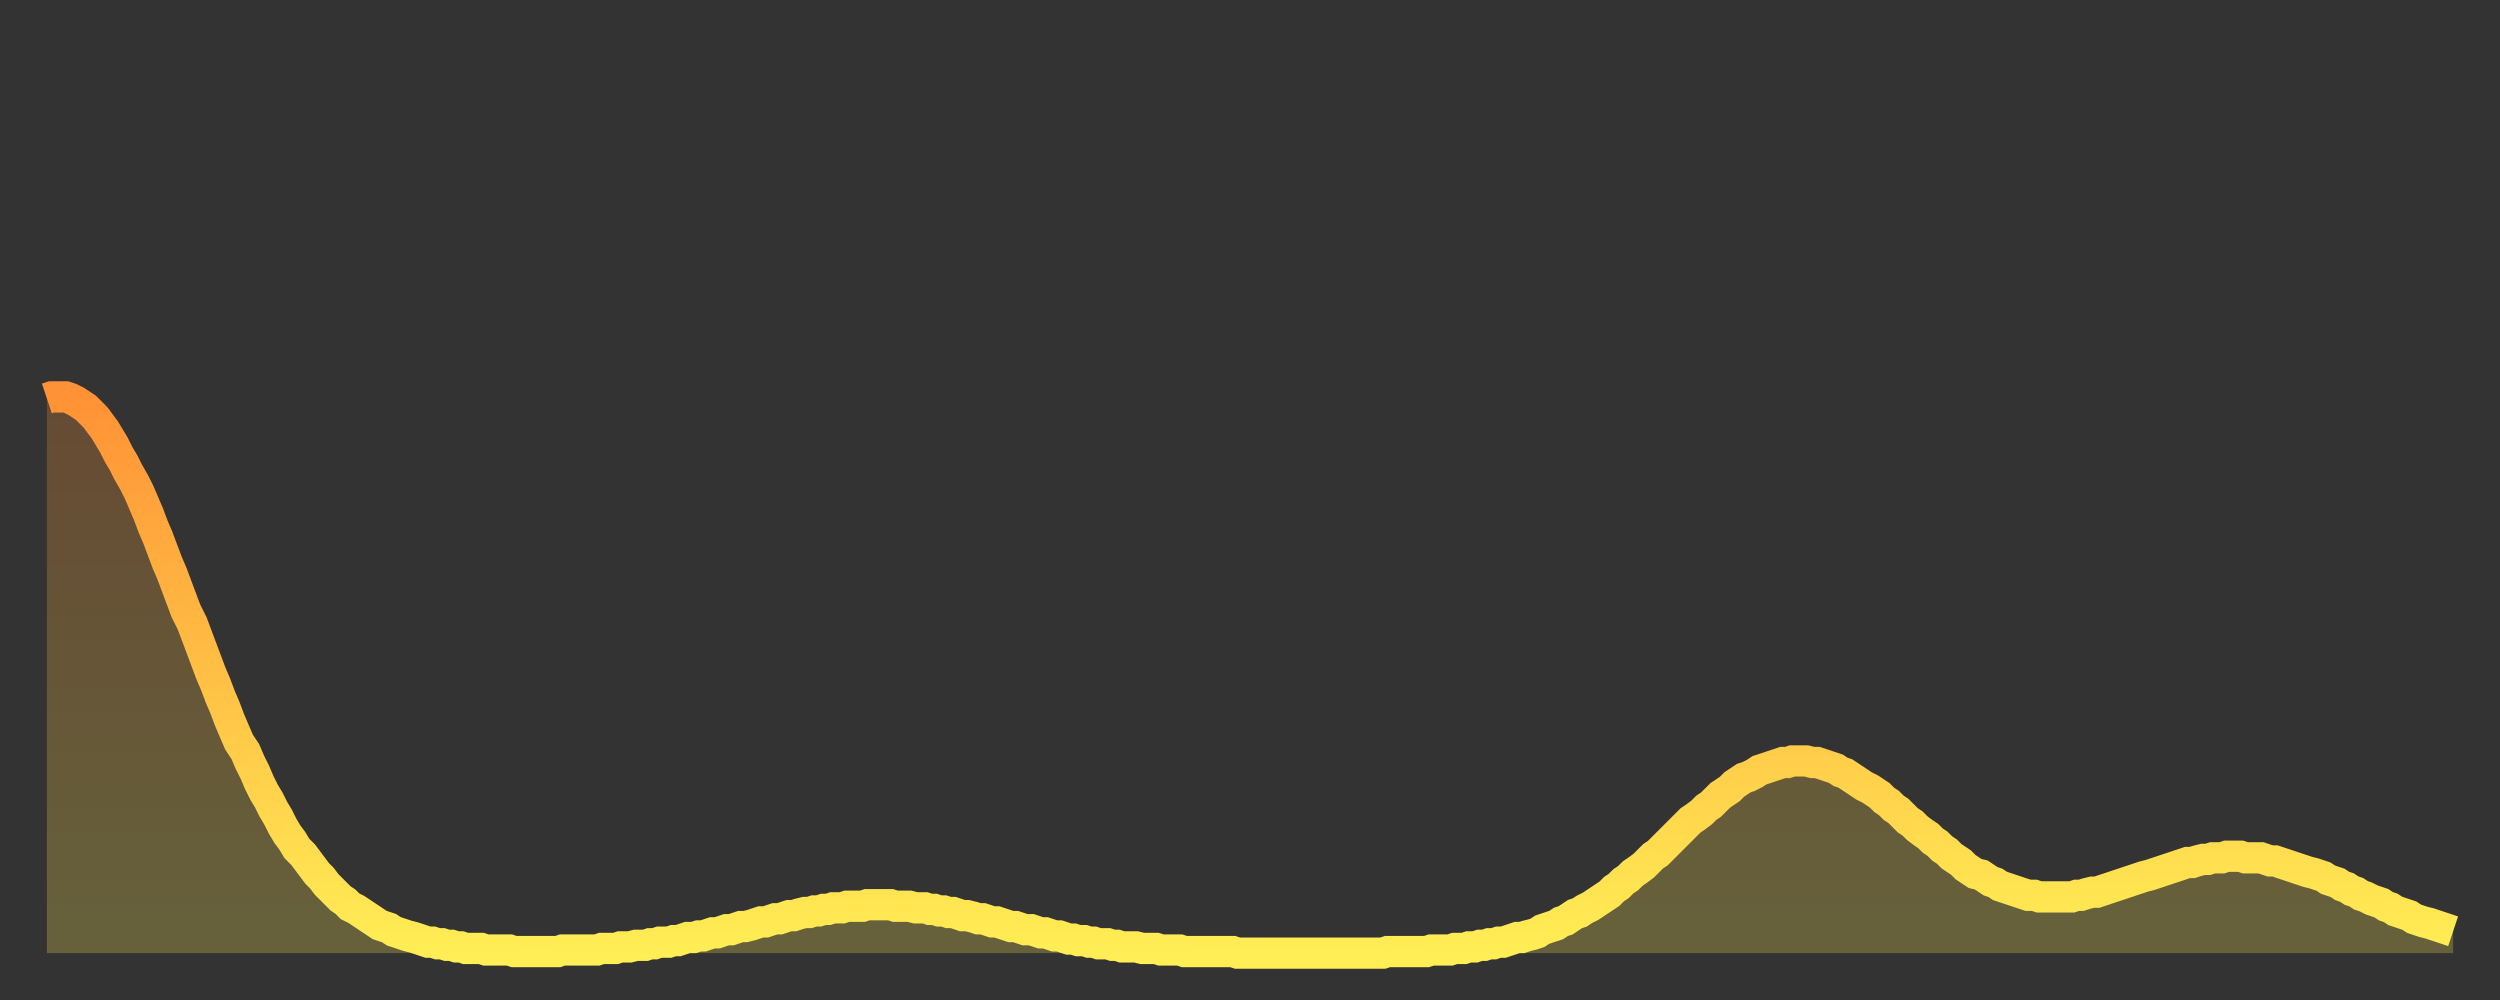 <?xml version="1.0" encoding="utf-8" ?>
<svg baseProfile="full" height="64" version="1.1" width="160" xmlns="http://www.w3.org/2000/svg" xmlns:ev="http://www.w3.org/2001/xml-events" xmlns:xlink="http://www.w3.org/1999/xlink"><rect width="100%" height="100%" fill="#333333" stroke="none"/><defs><linearGradient id="id2671156" x1="0" x2="0" y1="0" y2="1"><stop offset="0%" stop-color="#ff9236" /><stop offset="50%" stop-color="#ffc045" /><stop offset="100%" stop-color="#ffee55" /></linearGradient></defs><g transform="translate(3,3)"><g><path d="M 0.0 22.5 0.3 22.4 0.6 22.4 0.9 22.4 1.2 22.4 1.5 22.5 1.9 22.7 2.2 22.9 2.5 23.1 2.8 23.4 3.1 23.7 3.4 24.1 3.7 24.5 4.0 25.0 4.3 25.5 4.6 26.1 4.9 26.6 5.2 27.2 5.6 27.9 5.9 28.5 6.2 29.2 6.5 29.9 6.8 30.7 7.1 31.4 7.4 32.2 7.7 33.0 8.0 33.7 8.3 34.5 8.6 35.3 8.9 36.1 9.3 36.9 9.6 37.7 9.9 38.5 10.2 39.3 10.5 40.1 10.8 40.8 11.1 41.6 11.4 42.3 11.7 43.1 12.0 43.8 12.3 44.5 12.7 45.1 13.0 45.8 13.3 46.4 13.6 47.1 13.9 47.7 14.2 48.2 14.5 48.8 14.8 49.3 15.1 49.9 15.4 50.4 15.7 50.8 16.0 51.3 16.4 51.7 16.7 52.1 17.0 52.5 17.3 52.9 17.6 53.2 17.9 53.6 18.2 53.9 18.5 54.2 18.8 54.5 19.1 54.7 19.4 55.0 19.8 55.2 20.1 55.4 20.4 55.6 20.7 55.8 21.0 56.0 21.3 56.2 21.6 56.3 21.9 56.4 22.2 56.6 22.5 56.7 22.8 56.8 23.1 56.9 23.5 57.0 23.8 57.1 24.1 57.2 24.4 57.3 24.7 57.3 25.0 57.4 25.3 57.4 25.6 57.5 25.9 57.5 26.2 57.6 26.5 57.6 26.8 57.7 27.2 57.7 27.5 57.7 27.8 57.7 28.1 57.8 28.4 57.8 28.7 57.8 29.0 57.8 29.3 57.8 29.6 57.8 29.9 57.9 30.2 57.9 30.6 57.9 30.9 57.9 31.2 57.9 31.5 57.9 31.8 57.9 32.1 57.9 32.4 57.9 32.7 57.9 33.0 57.8 33.3 57.8 33.6 57.8 33.9 57.8 34.3 57.8 34.6 57.8 34.9 57.8 35.2 57.8 35.5 57.7 35.8 57.7 36.1 57.7 36.4 57.7 36.7 57.6 37.0 57.6 37.3 57.6 37.7 57.5 38.0 57.5 38.3 57.5 38.6 57.4 38.9 57.4 39.2 57.3 39.5 57.3 39.8 57.3 40.1 57.2 40.4 57.2 40.7 57.1 41.0 57.0 41.4 57.0 41.7 56.9 42.0 56.9 42.3 56.8 42.6 56.7 42.9 56.7 43.2 56.6 43.5 56.5 43.8 56.5 44.1 56.4 44.4 56.3 44.7 56.3 45.1 56.2 45.4 56.1 45.7 56.0 46.0 56.0 46.3 55.9 46.6 55.8 46.9 55.8 47.2 55.7 47.5 55.6 47.8 55.6 48.1 55.5 48.5 55.4 48.8 55.4 49.1 55.3 49.4 55.3 49.7 55.2 50.0 55.2 50.3 55.1 50.6 55.1 50.9 55.1 51.2 55.0 51.5 55.0 51.8 55.0 52.2 55.0 52.5 54.9 52.8 54.9 53.1 54.9 53.4 54.9 53.7 54.9 54.0 54.9 54.3 55.0 54.6 55.0 54.9 55.0 55.2 55.0 55.6 55.1 55.9 55.1 56.2 55.1 56.5 55.2 56.8 55.2 57.1 55.3 57.4 55.3 57.7 55.4 58.0 55.4 58.3 55.5 58.6 55.6 58.9 55.6 59.3 55.7 59.6 55.8 59.9 55.8 60.2 55.9 60.5 56.0 60.8 56.0 61.1 56.1 61.4 56.2 61.7 56.3 62.0 56.3 62.3 56.4 62.6 56.5 63.0 56.5 63.3 56.6 63.6 56.7 63.9 56.7 64.2 56.8 64.5 56.9 64.8 56.9 65.1 57.0 65.4 57.1 65.7 57.1 66.0 57.2 66.4 57.2 66.7 57.3 67.0 57.3 67.3 57.4 67.6 57.4 67.9 57.4 68.2 57.5 68.5 57.5 68.8 57.6 69.1 57.6 69.4 57.6 69.7 57.6 70.1 57.7 70.4 57.7 70.7 57.7 71.0 57.7 71.3 57.8 71.6 57.8 71.9 57.8 72.2 57.8 72.5 57.8 72.8 57.9 73.1 57.9 73.5 57.9 73.8 57.9 74.1 57.9 74.4 57.9 74.7 57.9 75.0 57.9 75.3 57.9 75.6 57.9 75.9 57.9 76.2 58.0 76.5 58.0 76.8 58.0 77.2 58.0 77.5 58.0 77.8 58.0 78.1 58.0 78.4 58.0 78.7 58.0 79.0 58.0 79.3 58.0 79.6 58.0 79.9 58.0 80.2 58.0 80.5 58.0 80.9 58.0 81.2 58.0 81.5 58.0 81.8 58.0 82.1 58.0 82.4 58.0 82.7 58.0 83.0 58.0 83.3 58.0 83.6 58.0 83.9 58.0 84.3 58.0 84.6 58.0 84.9 58.0 85.2 58.0 85.5 58.0 85.8 57.9 86.1 57.9 86.4 57.9 86.7 57.9 87.0 57.9 87.3 57.9 87.6 57.9 88.0 57.9 88.3 57.9 88.6 57.8 88.9 57.8 89.2 57.8 89.5 57.8 89.8 57.8 90.1 57.7 90.4 57.7 90.7 57.7 91.0 57.6 91.4 57.6 91.7 57.5 92.0 57.5 92.3 57.4 92.6 57.4 92.9 57.3 93.2 57.3 93.5 57.2 93.8 57.1 94.1 57.0 94.4 57.0 94.7 56.9 95.1 56.8 95.4 56.7 95.7 56.5 96.0 56.4 96.3 56.3 96.6 56.2 96.9 56.0 97.2 55.9 97.5 55.7 97.8 55.5 98.1 55.4 98.4 55.2 98.8 55.0 99.1 54.8 99.4 54.6 99.7 54.4 100.0 54.2 100.3 53.9 100.6 53.7 100.9 53.4 101.2 53.2 101.5 52.9 101.8 52.7 102.2 52.4 102.5 52.1 102.8 51.8 103.1 51.6 103.4 51.3 103.7 51.0 104.0 50.7 104.3 50.4 104.6 50.1 104.9 49.8 105.2 49.5 105.5 49.3 105.9 49.0 106.2 48.7 106.5 48.5 106.8 48.2 107.1 47.9 107.4 47.7 107.7 47.5 108.0 47.2 108.3 47.0 108.6 46.8 108.9 46.7 109.3 46.5 109.6 46.3 109.9 46.2 110.2 46.1 110.5 46.0 110.8 45.9 111.1 45.8 111.4 45.8 111.7 45.7 112.0 45.7 112.3 45.7 112.6 45.7 113.0 45.8 113.3 45.8 113.6 45.9 113.9 46.0 114.2 46.1 114.5 46.2 114.8 46.4 115.1 46.5 115.4 46.7 115.7 46.9 116.0 47.1 116.3 47.3 116.7 47.5 117.0 47.7 117.3 47.9 117.6 48.2 117.9 48.4 118.2 48.7 118.5 48.9 118.8 49.2 119.1 49.5 119.4 49.7 119.7 50.0 120.1 50.3 120.4 50.5 120.7 50.8 121.0 51.0 121.3 51.3 121.6 51.5 121.9 51.8 122.2 52.0 122.5 52.2 122.8 52.5 123.1 52.7 123.4 52.9 123.8 53.0 124.1 53.2 124.4 53.4 124.7 53.5 125.0 53.7 125.3 53.8 125.6 53.9 125.9 54.0 126.2 54.1 126.5 54.2 126.8 54.3 127.2 54.3 127.5 54.4 127.8 54.4 128.1 54.4 128.4 54.4 128.7 54.4 129.0 54.4 129.3 54.4 129.6 54.4 129.9 54.3 130.2 54.3 130.5 54.2 130.9 54.1 131.2 54.1 131.5 54.0 131.8 53.9 132.1 53.8 132.4 53.7 132.7 53.6 133.0 53.5 133.3 53.4 133.6 53.3 133.9 53.2 134.2 53.1 134.6 53.0 134.9 52.9 135.2 52.8 135.5 52.7 135.8 52.6 136.1 52.5 136.4 52.4 136.7 52.3 137.0 52.2 137.3 52.2 137.6 52.1 138.0 52.0 138.3 52.0 138.6 51.9 138.9 51.9 139.2 51.9 139.5 51.8 139.8 51.8 140.1 51.8 140.4 51.8 140.7 51.9 141.0 51.9 141.3 51.9 141.7 51.9 142.0 52.0 142.3 52.1 142.6 52.1 142.9 52.2 143.2 52.3 143.5 52.4 143.8 52.5 144.1 52.6 144.4 52.7 144.7 52.8 145.1 52.9 145.4 53.0 145.7 53.1 146.0 53.3 146.3 53.4 146.6 53.5 146.9 53.7 147.2 53.8 147.5 54.0 147.8 54.1 148.1 54.3 148.4 54.4 148.8 54.6 149.1 54.7 149.4 54.8 149.7 55.0 150.0 55.1 150.3 55.3 150.6 55.4 150.9 55.5 151.2 55.6 151.5 55.8 151.8 55.9 152.1 56.0 152.5 56.1 152.8 56.2 153.1 56.3 153.4 56.4 153.7 56.5 154.0 56.6" fill="none" id="graph-curve" opacity="1" stroke="url(#id2671156)" stroke-width="2" /><path d="M 0 58 L 0.0 22.5 0.3 22.4 0.6 22.4 0.9 22.4 1.2 22.4 1.5 22.5 1.9 22.7 2.2 22.9 2.5 23.1 2.8 23.4 3.1 23.7 3.4 24.1 3.7 24.5 4.0 25.0 4.3 25.5 4.6 26.1 4.9 26.6 5.2 27.2 5.6 27.9 5.9 28.5 6.2 29.2 6.5 29.9 6.8 30.7 7.1 31.4 7.4 32.2 7.7 33.0 8.0 33.7 8.3 34.5 8.6 35.3 8.9 36.1 9.3 36.9 9.6 37.7 9.9 38.5 10.2 39.3 10.5 40.1 10.8 40.8 11.1 41.6 11.4 42.3 11.7 43.1 12.0 43.8 12.3 44.5 12.7 45.1 13.0 45.8 13.3 46.4 13.6 47.1 13.9 47.7 14.2 48.2 14.5 48.8 14.8 49.3 15.1 49.9 15.4 50.4 15.7 50.8 16.0 51.3 16.4 51.7 16.7 52.1 17.0 52.5 17.3 52.9 17.6 53.2 17.9 53.6 18.2 53.9 18.5 54.2 18.8 54.5 19.1 54.7 19.4 55.0 19.8 55.2 20.1 55.4 20.4 55.6 20.7 55.8 21.0 56.0 21.3 56.2 21.6 56.3 21.9 56.4 22.2 56.6 22.5 56.7 22.8 56.8 23.1 56.9 23.5 57.0 23.8 57.1 24.1 57.2 24.4 57.3 24.7 57.3 25.0 57.4 25.3 57.4 25.6 57.5 25.9 57.5 26.2 57.6 26.5 57.6 26.8 57.7 27.2 57.7 27.5 57.7 27.8 57.7 28.1 57.8 28.4 57.8 28.7 57.8 29.0 57.8 29.3 57.8 29.6 57.8 29.9 57.9 30.2 57.9 30.6 57.9 30.9 57.9 31.2 57.9 31.5 57.9 31.8 57.9 32.1 57.9 32.4 57.9 32.7 57.9 33.0 57.8 33.3 57.8 33.6 57.8 33.9 57.8 34.3 57.8 34.6 57.8 34.9 57.8 35.2 57.8 35.5 57.7 35.8 57.7 36.1 57.7 36.4 57.7 36.7 57.6 37.0 57.6 37.3 57.6 37.7 57.5 38.0 57.5 38.3 57.5 38.6 57.4 38.9 57.4 39.2 57.3 39.5 57.3 39.8 57.3 40.1 57.2 40.4 57.2 40.7 57.1 41.0 57.0 41.4 57.0 41.7 56.9 42.0 56.9 42.3 56.8 42.6 56.7 42.9 56.7 43.2 56.6 43.5 56.5 43.8 56.5 44.1 56.4 44.4 56.3 44.7 56.3 45.1 56.2 45.4 56.1 45.7 56.0 46.0 56.0 46.3 55.9 46.6 55.8 46.9 55.8 47.2 55.7 47.5 55.6 47.8 55.6 48.1 55.5 48.5 55.4 48.8 55.4 49.1 55.3 49.4 55.3 49.7 55.2 50.0 55.2 50.3 55.1 50.6 55.1 50.9 55.1 51.2 55.0 51.5 55.0 51.8 55.0 52.2 55.0 52.5 54.9 52.8 54.9 53.1 54.9 53.4 54.9 53.7 54.9 54.0 54.9 54.3 55.0 54.6 55.0 54.9 55.0 55.2 55.0 55.6 55.1 55.9 55.1 56.2 55.1 56.5 55.2 56.8 55.2 57.1 55.3 57.4 55.3 57.7 55.4 58.0 55.4 58.3 55.5 58.6 55.6 58.9 55.6 59.3 55.7 59.6 55.8 59.9 55.8 60.2 55.9 60.5 56.0 60.8 56.0 61.1 56.1 61.4 56.2 61.7 56.3 62.0 56.3 62.3 56.4 62.6 56.5 63.0 56.5 63.3 56.6 63.6 56.7 63.9 56.7 64.2 56.8 64.5 56.9 64.8 56.9 65.1 57.0 65.4 57.1 65.7 57.1 66.0 57.2 66.4 57.2 66.7 57.3 67.0 57.3 67.3 57.4 67.6 57.4 67.9 57.4 68.2 57.5 68.5 57.5 68.8 57.6 69.1 57.6 69.4 57.6 69.7 57.6 70.1 57.7 70.4 57.7 70.7 57.7 71.0 57.7 71.3 57.8 71.6 57.8 71.9 57.8 72.2 57.8 72.5 57.8 72.8 57.9 73.1 57.9 73.5 57.9 73.8 57.9 74.1 57.9 74.4 57.9 74.7 57.9 75.0 57.9 75.3 57.9 75.6 57.9 75.9 57.9 76.2 58.0 76.5 58.0 76.8 58.0 77.2 58.0 77.5 58.0 77.8 58.0 78.1 58.0 78.4 58.0 78.7 58.0 79.0 58.0 79.3 58.0 79.6 58.0 79.9 58.0 80.2 58.0 80.5 58.0 80.9 58.0 81.2 58.0 81.5 58.0 81.8 58.0 82.1 58.0 82.4 58.0 82.7 58.0 83.0 58.0 83.3 58.0 83.6 58.0 83.9 58.0 84.3 58.0 84.6 58.0 84.9 58.0 85.2 58.0 85.5 58.0 85.8 57.9 86.1 57.9 86.4 57.9 86.7 57.9 87.0 57.9 87.3 57.9 87.6 57.9 88.0 57.9 88.3 57.9 88.6 57.8 88.9 57.8 89.2 57.8 89.5 57.8 89.8 57.8 90.1 57.7 90.4 57.7 90.7 57.7 91.0 57.6 91.4 57.6 91.7 57.5 92.0 57.5 92.3 57.4 92.6 57.4 92.9 57.3 93.2 57.3 93.5 57.2 93.8 57.1 94.1 57.0 94.4 57.0 94.7 56.9 95.1 56.8 95.4 56.7 95.7 56.5 96.0 56.4 96.3 56.3 96.6 56.2 96.9 56.0 97.2 55.9 97.5 55.7 97.8 55.5 98.1 55.4 98.4 55.2 98.8 55.0 99.1 54.8 99.4 54.6 99.7 54.4 100.0 54.2 100.3 53.9 100.6 53.7 100.9 53.4 101.2 53.2 101.5 52.9 101.8 52.7 102.2 52.4 102.5 52.1 102.8 51.8 103.1 51.6 103.4 51.3 103.7 51.0 104.0 50.7 104.3 50.4 104.6 50.1 104.9 49.8 105.2 49.5 105.5 49.3 105.9 49.0 106.2 48.7 106.5 48.5 106.8 48.2 107.1 47.9 107.4 47.7 107.7 47.5 108.0 47.2 108.3 47.0 108.6 46.8 108.9 46.7 109.3 46.5 109.6 46.3 109.9 46.2 110.2 46.1 110.5 46.0 110.8 45.9 111.1 45.8 111.4 45.8 111.7 45.7 112.0 45.7 112.3 45.7 112.6 45.7 113.0 45.8 113.3 45.8 113.6 45.9 113.9 46.0 114.2 46.1 114.5 46.2 114.8 46.4 115.1 46.5 115.4 46.7 115.7 46.9 116.0 47.1 116.3 47.3 116.7 47.5 117.0 47.7 117.3 47.9 117.6 48.2 117.9 48.4 118.2 48.7 118.5 48.9 118.8 49.2 119.1 49.5 119.4 49.7 119.7 50.0 120.1 50.3 120.4 50.5 120.7 50.8 121.0 51.0 121.3 51.3 121.6 51.5 121.9 51.8 122.2 52.0 122.5 52.2 122.8 52.5 123.1 52.7 123.4 52.9 123.8 53.0 124.1 53.2 124.4 53.4 124.7 53.5 125.0 53.7 125.3 53.8 125.6 53.9 125.9 54.0 126.2 54.1 126.5 54.2 126.8 54.3 127.2 54.3 127.5 54.4 127.8 54.4 128.1 54.4 128.4 54.4 128.7 54.4 129.0 54.4 129.3 54.4 129.6 54.4 129.9 54.3 130.2 54.3 130.5 54.2 130.9 54.1 131.2 54.1 131.5 54.0 131.8 53.9 132.1 53.8 132.4 53.7 132.7 53.6 133.0 53.5 133.3 53.4 133.6 53.3 133.9 53.2 134.2 53.1 134.6 53.0 134.9 52.9 135.2 52.8 135.5 52.7 135.8 52.6 136.1 52.5 136.4 52.4 136.7 52.3 137.0 52.2 137.3 52.2 137.6 52.1 138.0 52.0 138.3 52.0 138.6 51.9 138.9 51.9 139.2 51.9 139.5 51.8 139.8 51.8 140.1 51.8 140.4 51.8 140.7 51.9 141.0 51.9 141.3 51.9 141.7 51.9 142.0 52.0 142.3 52.1 142.6 52.1 142.9 52.2 143.2 52.3 143.5 52.4 143.8 52.5 144.1 52.6 144.4 52.7 144.7 52.8 145.1 52.9 145.4 53.0 145.7 53.1 146.0 53.3 146.3 53.4 146.6 53.5 146.9 53.7 147.2 53.8 147.5 54.0 147.8 54.1 148.1 54.3 148.4 54.4 148.8 54.6 149.1 54.7 149.4 54.8 149.7 55.0 150.0 55.1 150.3 55.3 150.6 55.4 150.9 55.5 151.2 55.6 151.5 55.8 151.8 55.9 152.1 56.0 152.5 56.1 152.8 56.2 153.1 56.3 153.4 56.4 153.7 56.5 154.0 56.6 154 58" fill="url(#id2671156)" fill-opacity=".25" id="graph-shadow" /></g></g></svg>
